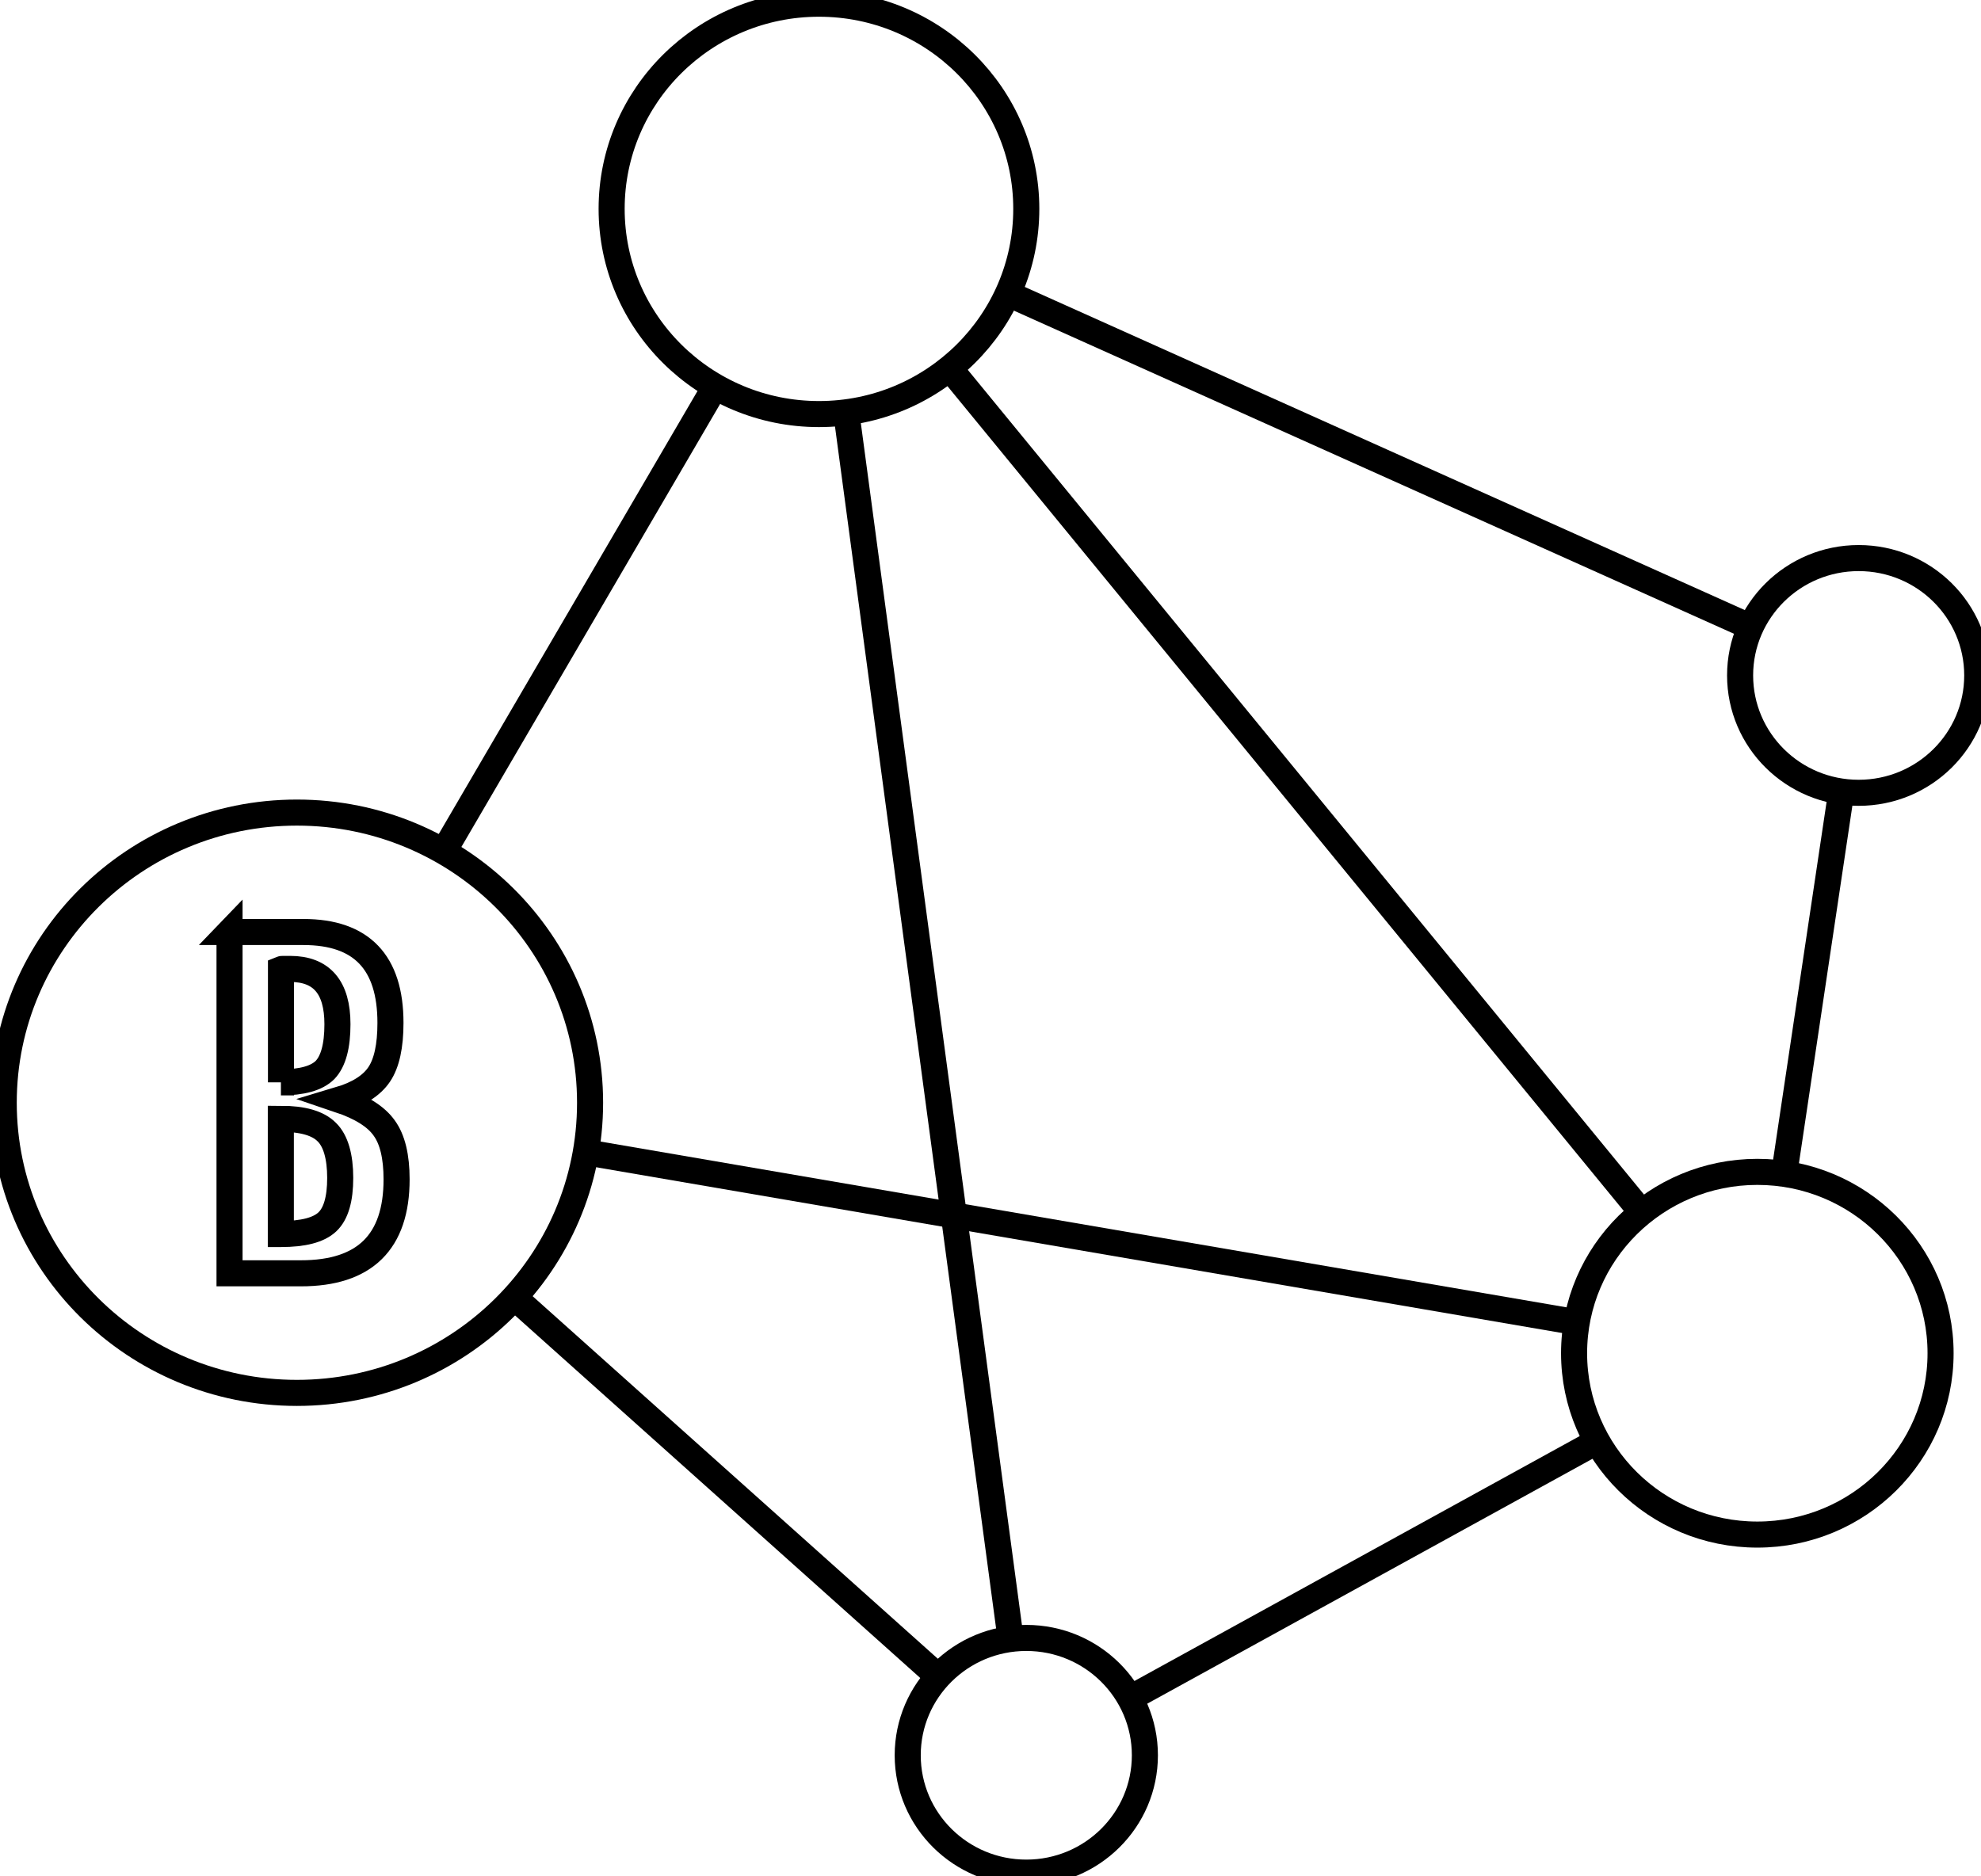 <svg width="76" height="72" viewBox="0 0 76 72" fill="none" xmlns="http://www.w3.org/2000/svg">
<g clip-path="url(#clip0_431_1575)">
<path d="M8.803 35.764H11.644C13.867 35.764 14.98 36.925 14.98 39.25C14.98 40.136 14.837 40.797 14.548 41.227C14.259 41.657 13.747 41.983 13.017 42.201C13.856 42.484 14.431 42.847 14.74 43.286C15.057 43.722 15.215 44.379 15.215 45.255C15.215 47.659 13.993 48.86 11.547 48.86H8.806V35.761L8.803 35.764ZM10.777 41.533C11.59 41.533 12.153 41.374 12.471 41.057C12.788 40.723 12.946 40.139 12.946 39.301C12.946 37.888 12.342 37.18 11.132 37.18H10.88C10.826 37.18 10.794 37.182 10.78 37.188V41.533H10.777ZM10.777 47.353C11.638 47.353 12.23 47.197 12.559 46.886C12.889 46.574 13.052 46.011 13.052 45.198C13.052 44.385 12.88 43.776 12.537 43.442C12.202 43.102 11.613 42.932 10.774 42.932V47.353H10.777Z" stroke="black" stroke-miterlimit="10"/>
<path d="M11.39 53.449C17.602 53.449 22.638 48.464 22.638 42.315C22.638 36.166 17.602 31.181 11.39 31.181C5.178 31.181 0.143 36.166 0.143 42.315C0.143 48.464 5.178 53.449 11.39 53.449Z" stroke="black" stroke-miterlimit="10"/>
<path d="M31.419 15.889C35.812 15.889 39.373 12.364 39.373 8.015C39.373 3.667 35.812 0.142 31.419 0.142C27.026 0.142 23.465 3.667 23.465 8.015C23.465 12.364 27.026 15.889 31.419 15.889Z" stroke="black" stroke-miterlimit="10"/>
<path d="M71.307 30.422C73.82 30.422 75.856 28.405 75.856 25.918C75.856 23.431 73.82 21.415 71.307 21.415C68.795 21.415 66.758 23.431 66.758 25.918C66.758 28.405 68.795 30.422 71.307 30.422Z" stroke="black" stroke-miterlimit="10"/>
<path d="M67.419 58.886C71.301 58.886 74.449 55.771 74.449 51.928C74.449 48.084 71.301 44.968 67.419 44.968C63.536 44.968 60.389 48.084 60.389 51.928C60.389 55.771 63.536 58.886 67.419 58.886Z" stroke="black" stroke-miterlimit="10"/>
<path d="M39.374 71.858C41.886 71.858 43.923 69.842 43.923 67.355C43.923 64.868 41.886 62.852 39.374 62.852C36.861 62.852 34.824 64.868 34.824 67.355C34.824 69.842 36.861 71.858 39.374 71.858Z" stroke="black" stroke-miterlimit="10"/>
<path d="M32.465 15.818L38.768 62.852" stroke="black" stroke-miterlimit="10"/>
<path d="M36.43 14.128L62.99 46.526" stroke="black" stroke-miterlimit="10"/>
<path d="M38.664 11.267L67.165 24.06" stroke="black" stroke-miterlimit="10"/>
<path d="M27.44 14.83L17.02 32.674" stroke="black" stroke-miterlimit="10"/>
<path d="M22.475 44.215L60.492 50.741" stroke="black" stroke-miterlimit="10"/>
<path d="M61.272 55.309L43.35 65.169" stroke="black" stroke-miterlimit="10"/>
<path d="M35.996 64.336L19.732 49.781" stroke="black" stroke-miterlimit="10"/>
<path d="M70.641 30.374L68.449 45.042" stroke="black" stroke-miterlimit="10"/>
</g>
<defs>
<clipPath id="clip0_431_1575">
<rect width="76" height="72" fill="white"/>
</clipPath>
</defs>
</svg>
